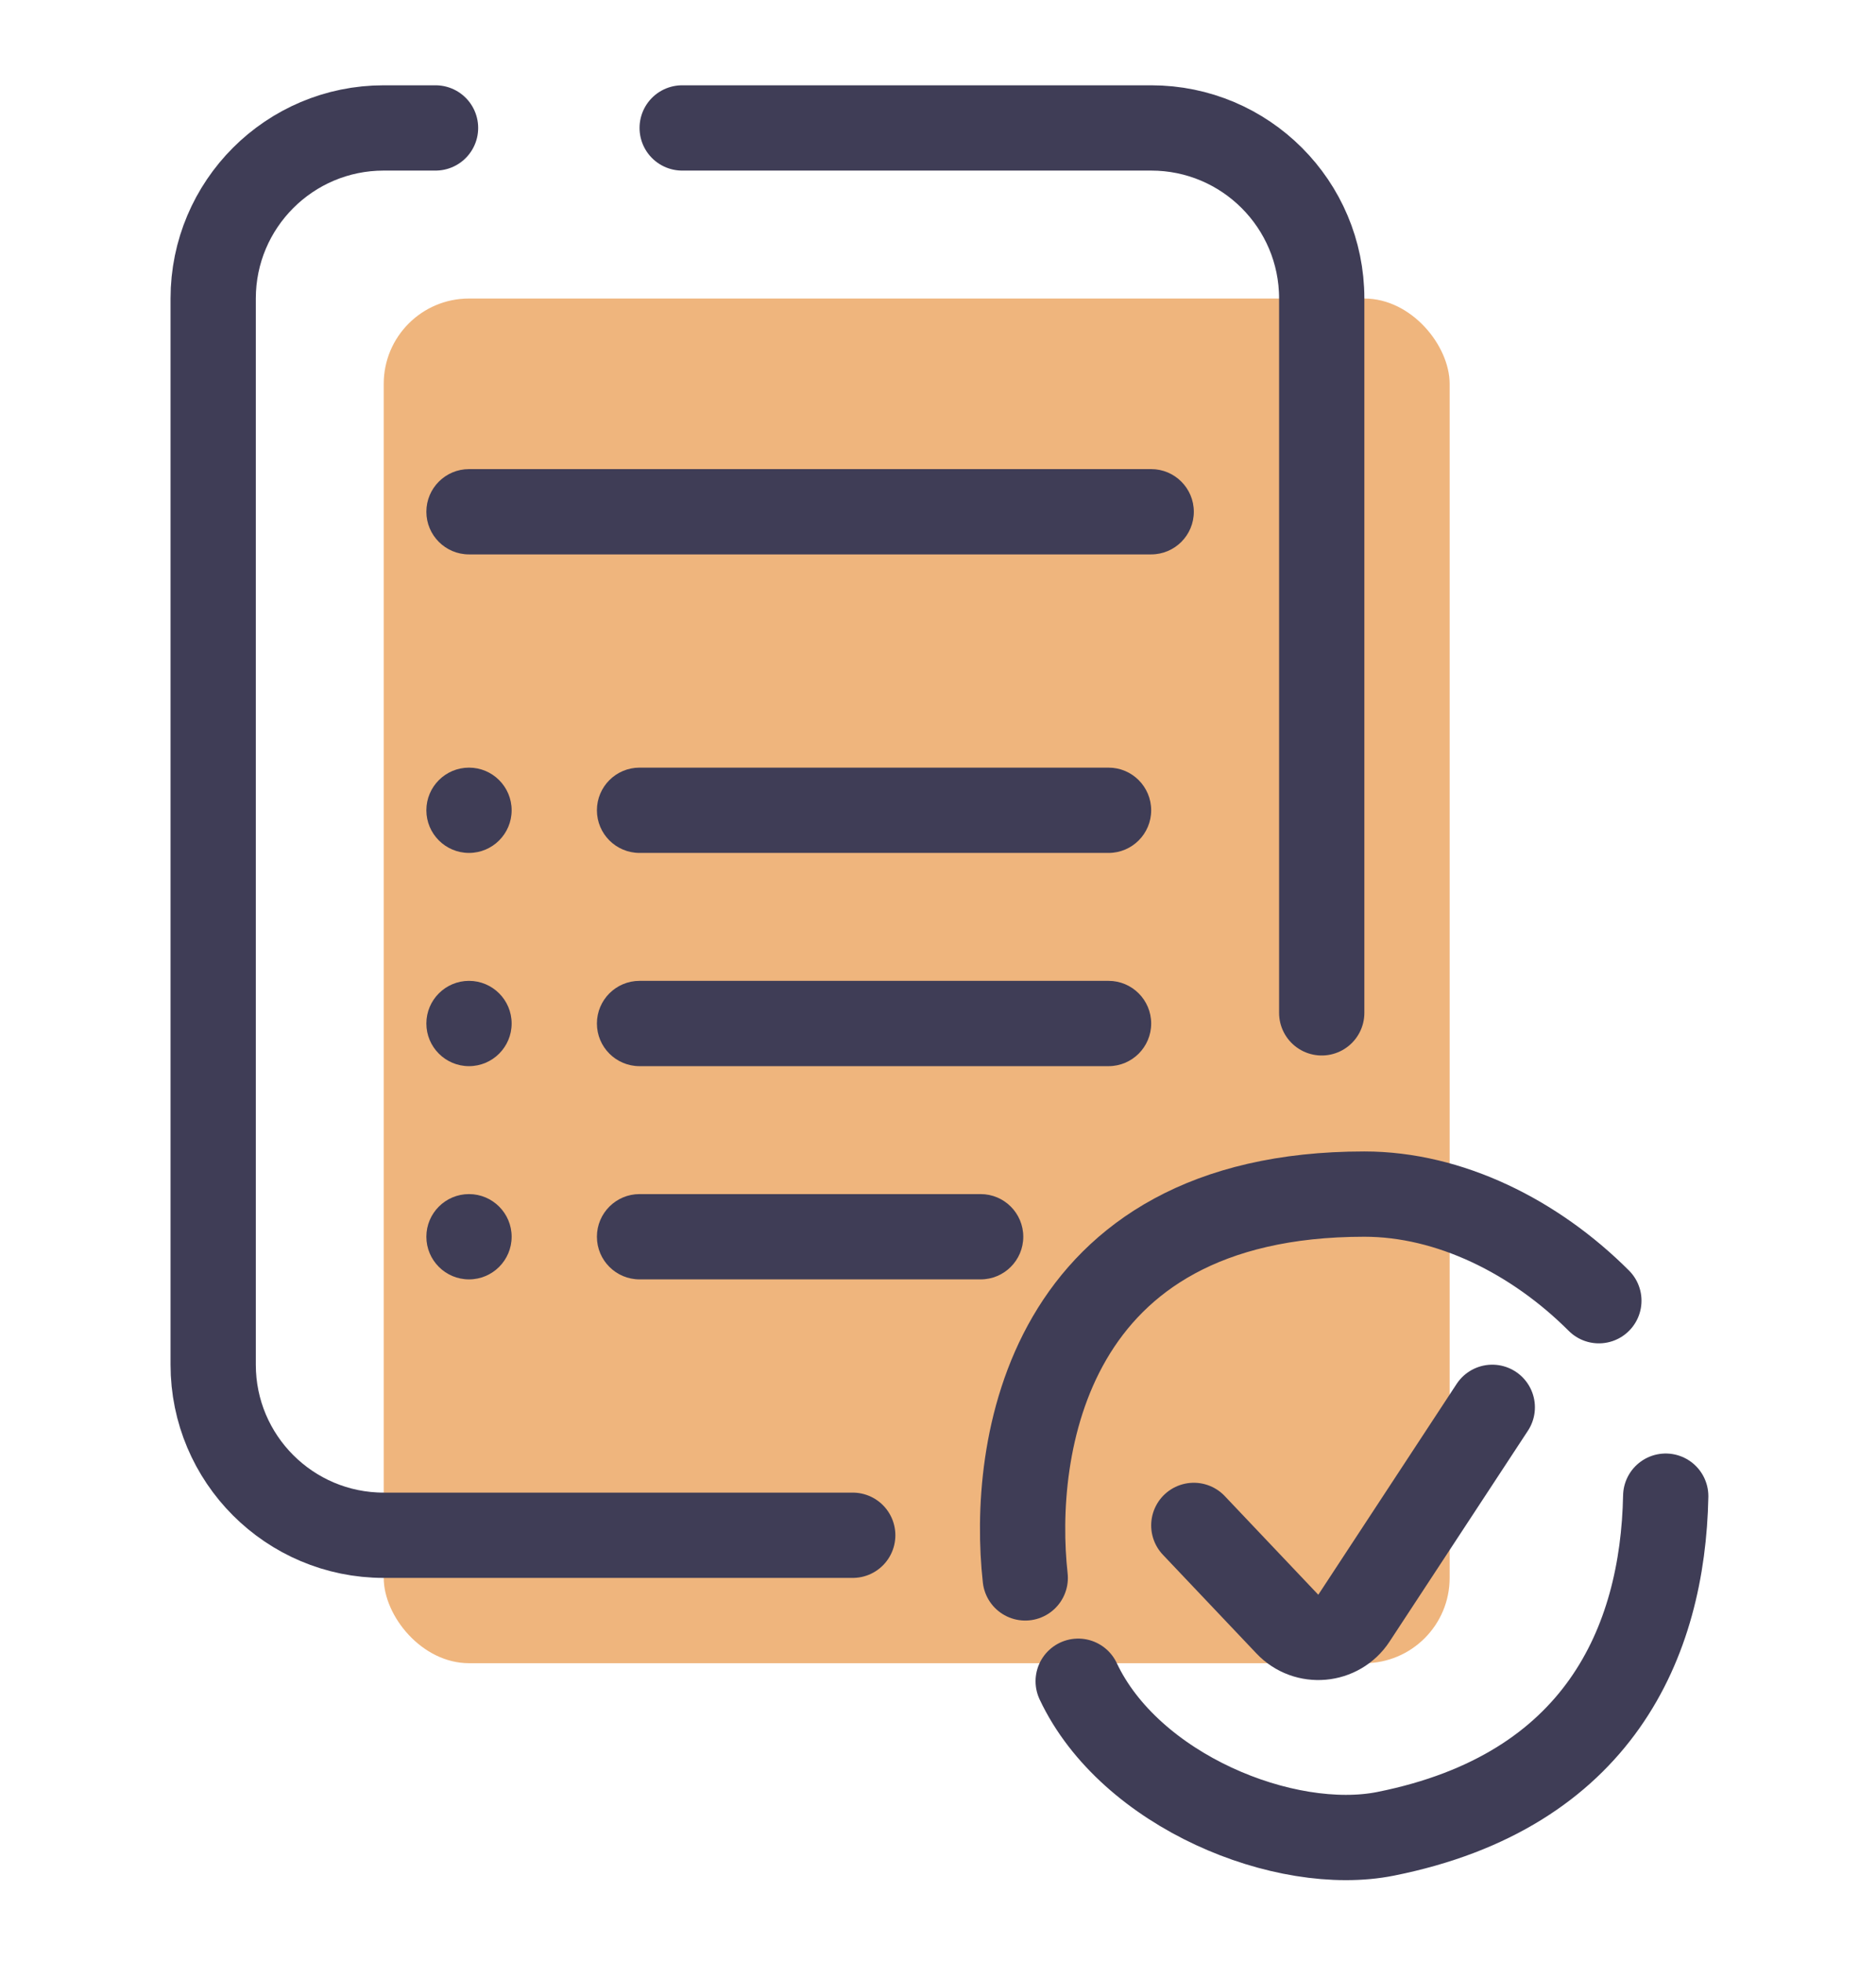 <svg width="44" height="46" viewBox="0 0 44 46" fill="none" xmlns="http://www.w3.org/2000/svg">
<rect width="44" height="46" fill="white"/>
<rect x="9" y="7" width="25" height="32" rx="2" fill="#EFB57D"/>
<path d="M10 19C10 18.448 10.448 18 11 18V18C11.552 18 12 18.448 12 19V19C12 19.552 11.552 20 11 20V20C10.448 20 10 19.552 10 19V19Z" fill="#3F3D56"/>
<path d="M10 24C10 23.448 10.448 23 11 23V23C11.552 23 12 23.448 12 24V24C12 24.552 11.552 25 11 25V25C10.448 25 10 24.552 10 24V24Z" fill="#3F3D56"/>
<path d="M10 29C10 28.448 10.448 28 11 28V28C11.552 28 12 28.448 12 29V29C12 29.552 11.552 30 11 30V30C10.448 30 10 29.552 10 29V29Z" fill="#3F3D56"/>
<path d="M14 19C14 18.448 14.448 18 15 18H26C26.552 18 27 18.448 27 19V19C27 19.552 26.552 20 26 20H15C14.448 20 14 19.552 14 19V19Z" fill="#3F3D56"/>
<path d="M10 12C10 11.448 10.448 11 11 11H27C27.552 11 28 11.448 28 12V12C28 12.552 27.552 13 27 13H11C10.448 13 10 12.552 10 12V12Z" fill="#3F3D56"/>
<path d="M14 24C14 23.448 14.448 23 15 23H26C26.552 23 27 23.448 27 24V24C27 24.552 26.552 25 26 25H15C14.448 25 14 24.552 14 24V24Z" fill="#3F3D56"/>
<path d="M14 29C14 28.448 14.448 28 15 28H23C23.552 28 24 28.448 24 29V29C24 29.552 23.552 30 23 30H15C14.448 30 14 29.552 14 29V29Z" fill="#3F3D56"/>
<path d="M10.215 3H9C6.791 3 5 4.791 5 7V32C5 34.209 6.791 36 9 36H20" stroke="#3F3D56" stroke-width="2" stroke-linecap="round"/>
<path d="M16 3H27C29.209 3 31 4.791 31 7V14.5V23.75" stroke="#3F3D56" stroke-width="2" stroke-linecap="round"/>
<path d="M24.046 37C23.713 34 24.5 28 32 28C34 28 36 29 37.5 30.5" stroke="#3F3D56" stroke-width="2" stroke-linecap="round"/>
<path d="M25.288 39.423C26.501 42 30.145 43.471 32.501 43C37.501 42 39.001 38.5 39.068 35.083" stroke="#3F3D56" stroke-width="2" stroke-linecap="round"/>
<path d="M28 35.769L30.194 38.083C30.637 38.551 31.402 38.483 31.755 37.944L35 33" stroke="#3F3D56" stroke-width="2" stroke-linecap="round"/>
</svg>
